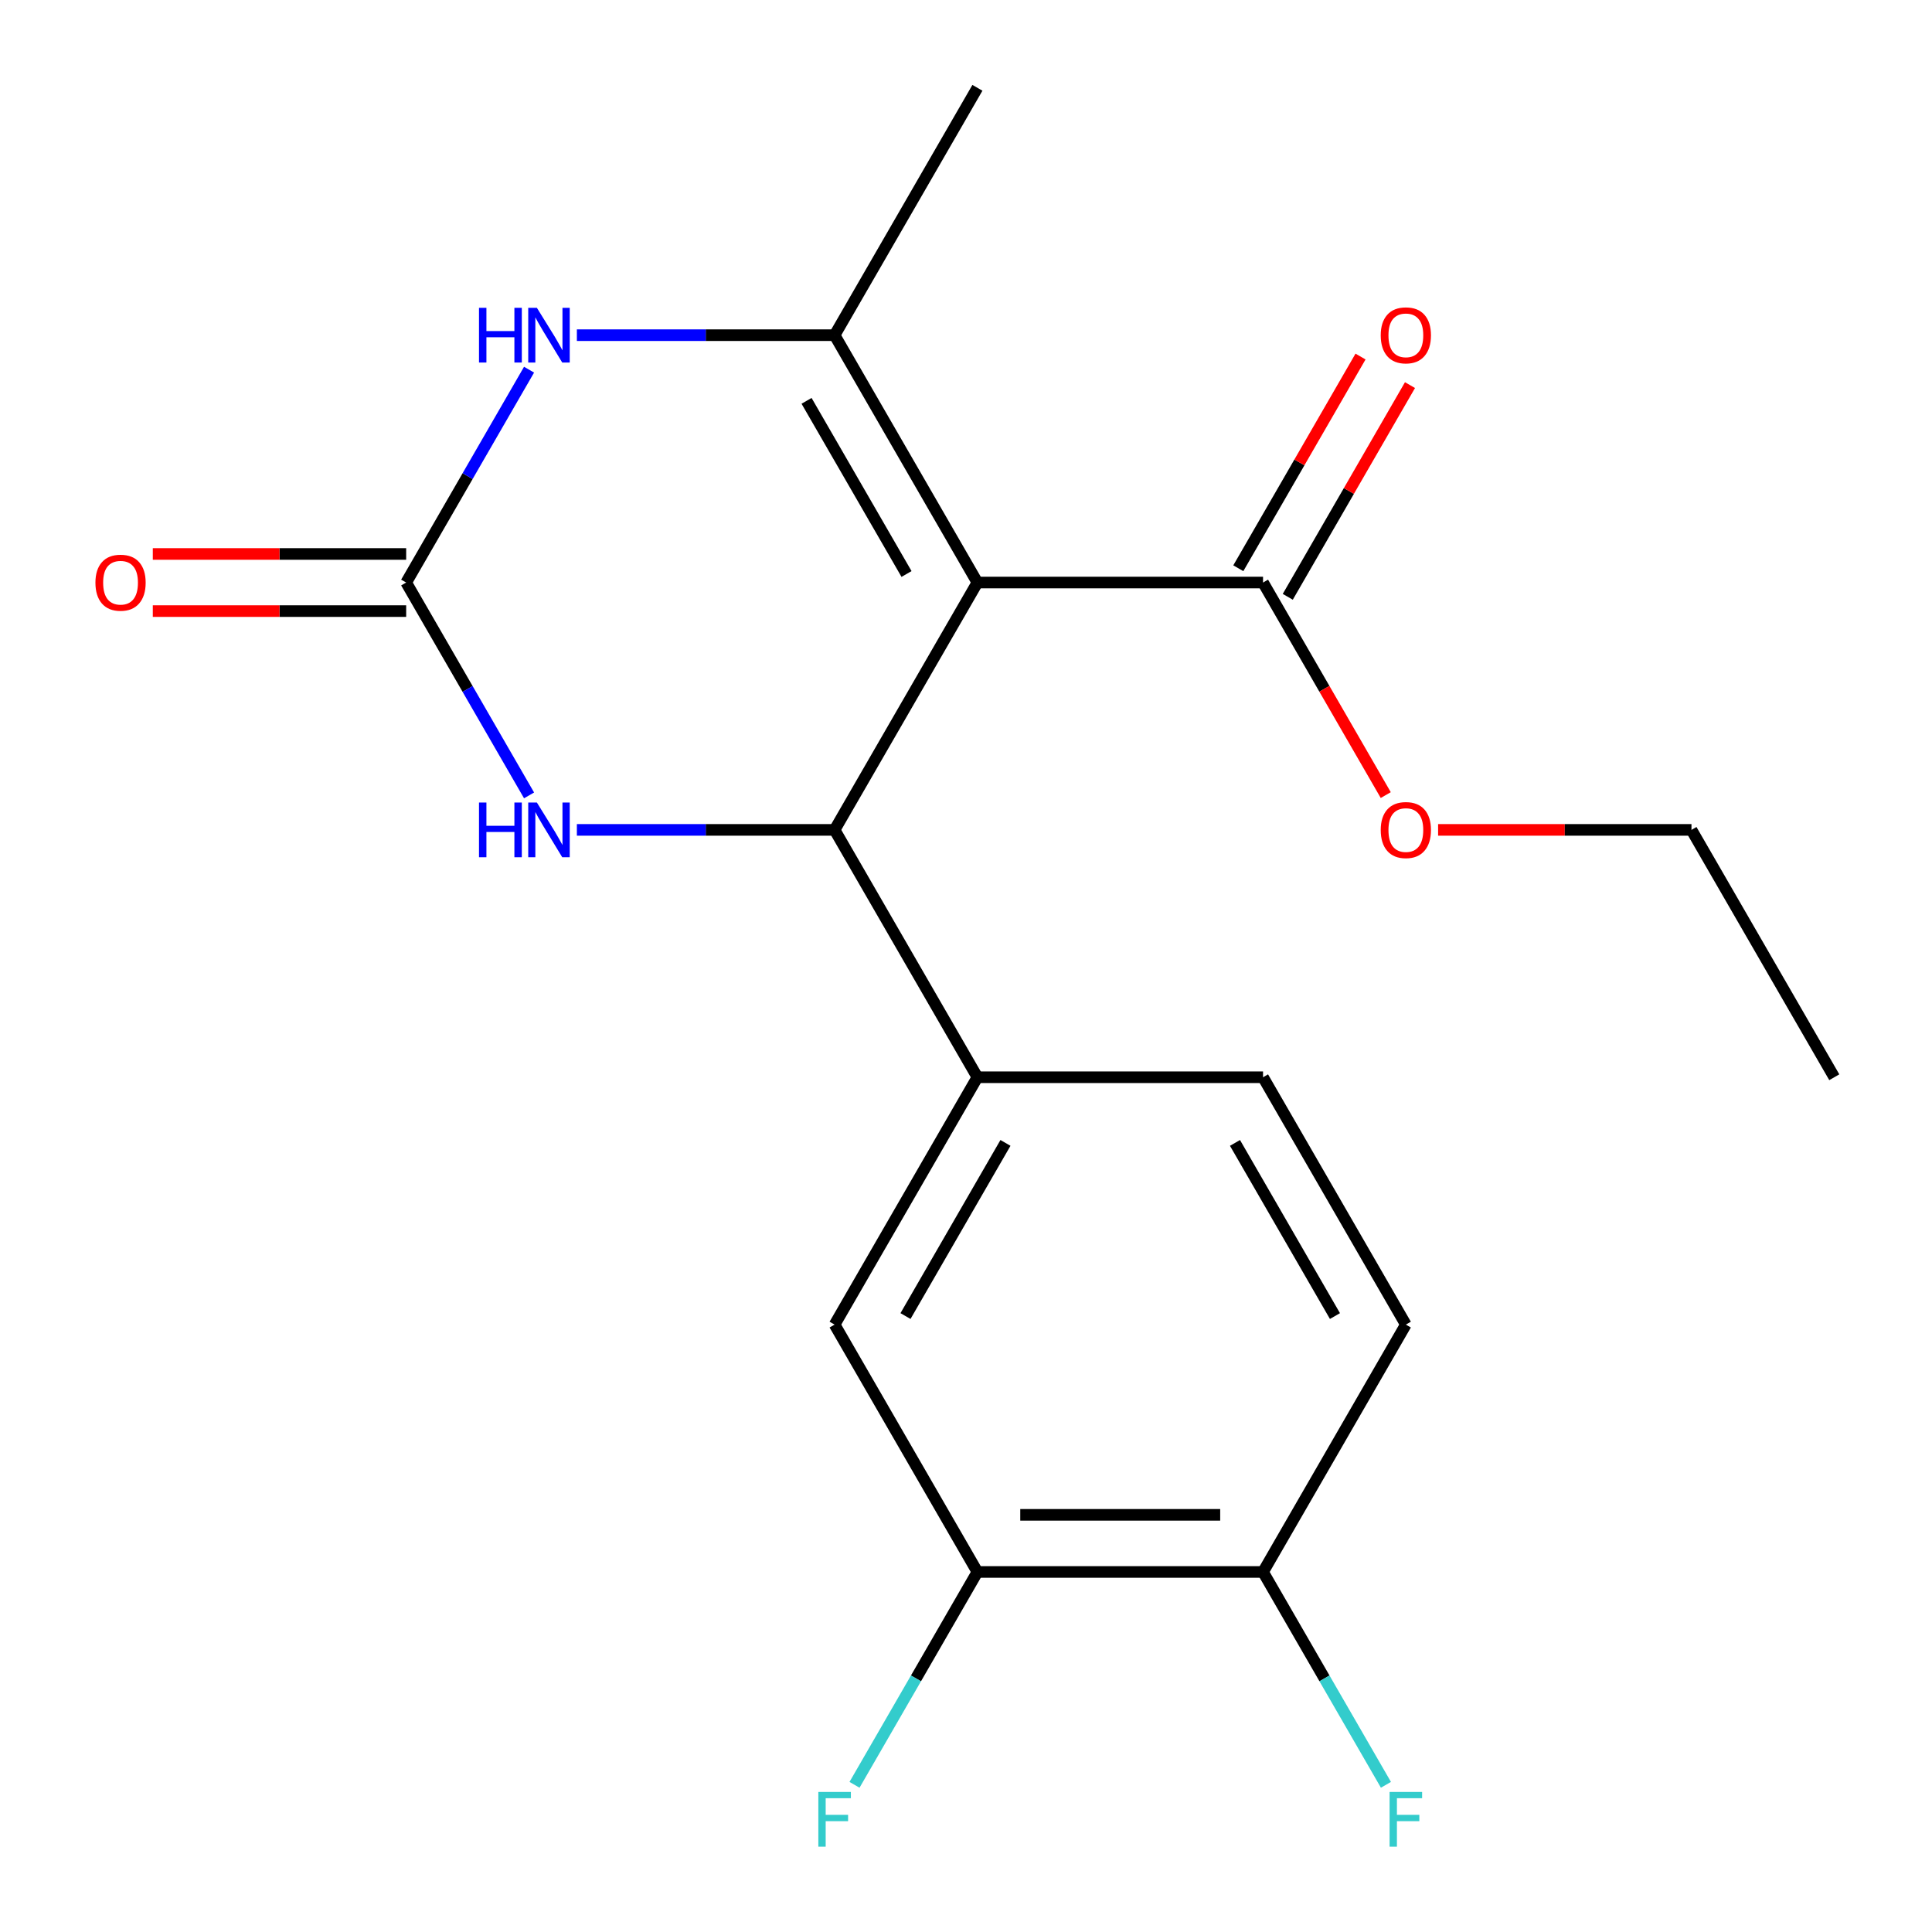 <?xml version='1.0' encoding='iso-8859-1'?>
<svg version='1.1' baseProfile='full'
              xmlns='http://www.w3.org/2000/svg'
                      xmlns:rdkit='http://www.rdkit.org/xml'
                      xmlns:xlink='http://www.w3.org/1999/xlink'
                  xml:space='preserve'
width='1000px' height='1000px' viewBox='0 0 1000 1000'>
<!-- END OF HEADER -->
<rect style='opacity:1.0;fill:#FFFFFF;stroke:none' width='1000' height='1000' x='0' y='0'> </rect>
<path class='bond-0' d='M 505.908,301.518 L 431.989,429.549' style='fill:none;fill-rule:evenodd;stroke:#000000;stroke-width:6px;stroke-linecap:butt;stroke-linejoin:miter;stroke-opacity:1' />
<path class='bond-1' d='M 505.908,301.518 L 431.989,173.486' style='fill:none;fill-rule:evenodd;stroke:#000000;stroke-width:6px;stroke-linecap:butt;stroke-linejoin:miter;stroke-opacity:1' />
<path class='bond-1' d='M 469.214,297.097 L 417.47,207.475' style='fill:none;fill-rule:evenodd;stroke:#000000;stroke-width:6px;stroke-linecap:butt;stroke-linejoin:miter;stroke-opacity:1' />
<path class='bond-5' d='M 505.908,301.518 L 653.746,301.518' style='fill:none;fill-rule:evenodd;stroke:#000000;stroke-width:6px;stroke-linecap:butt;stroke-linejoin:miter;stroke-opacity:1' />
<path class='bond-4' d='M 431.989,429.549 L 365.288,429.549' style='fill:none;fill-rule:evenodd;stroke:#000000;stroke-width:6px;stroke-linecap:butt;stroke-linejoin:miter;stroke-opacity:1' />
<path class='bond-4' d='M 365.288,429.549 L 298.587,429.549' style='fill:none;fill-rule:evenodd;stroke:#0000FF;stroke-width:6px;stroke-linecap:butt;stroke-linejoin:miter;stroke-opacity:1' />
<path class='bond-6' d='M 431.989,429.549 L 505.908,557.581' style='fill:none;fill-rule:evenodd;stroke:#000000;stroke-width:6px;stroke-linecap:butt;stroke-linejoin:miter;stroke-opacity:1' />
<path class='bond-3' d='M 431.989,173.486 L 365.288,173.486' style='fill:none;fill-rule:evenodd;stroke:#000000;stroke-width:6px;stroke-linecap:butt;stroke-linejoin:miter;stroke-opacity:1' />
<path class='bond-3' d='M 365.288,173.486 L 298.587,173.486' style='fill:none;fill-rule:evenodd;stroke:#0000FF;stroke-width:6px;stroke-linecap:butt;stroke-linejoin:miter;stroke-opacity:1' />
<path class='bond-16' d='M 431.989,173.486 L 505.908,45.455' style='fill:none;fill-rule:evenodd;stroke:#000000;stroke-width:6px;stroke-linecap:butt;stroke-linejoin:miter;stroke-opacity:1' />
<path class='bond-2' d='M 210.232,301.518 L 242.037,246.43' style='fill:none;fill-rule:evenodd;stroke:#000000;stroke-width:6px;stroke-linecap:butt;stroke-linejoin:miter;stroke-opacity:1' />
<path class='bond-2' d='M 242.037,246.43 L 273.842,191.342' style='fill:none;fill-rule:evenodd;stroke:#0000FF;stroke-width:6px;stroke-linecap:butt;stroke-linejoin:miter;stroke-opacity:1' />
<path class='bond-9' d='M 210.232,286.734 L 144.661,286.734' style='fill:none;fill-rule:evenodd;stroke:#000000;stroke-width:6px;stroke-linecap:butt;stroke-linejoin:miter;stroke-opacity:1' />
<path class='bond-9' d='M 144.661,286.734 L 79.09,286.734' style='fill:none;fill-rule:evenodd;stroke:#FF0000;stroke-width:6px;stroke-linecap:butt;stroke-linejoin:miter;stroke-opacity:1' />
<path class='bond-9' d='M 210.232,316.301 L 144.661,316.301' style='fill:none;fill-rule:evenodd;stroke:#000000;stroke-width:6px;stroke-linecap:butt;stroke-linejoin:miter;stroke-opacity:1' />
<path class='bond-9' d='M 144.661,316.301 L 79.09,316.301' style='fill:none;fill-rule:evenodd;stroke:#FF0000;stroke-width:6px;stroke-linecap:butt;stroke-linejoin:miter;stroke-opacity:1' />
<path class='bond-20' d='M 210.232,301.518 L 242.037,356.605' style='fill:none;fill-rule:evenodd;stroke:#000000;stroke-width:6px;stroke-linecap:butt;stroke-linejoin:miter;stroke-opacity:1' />
<path class='bond-20' d='M 242.037,356.605 L 273.842,411.693' style='fill:none;fill-rule:evenodd;stroke:#0000FF;stroke-width:6px;stroke-linecap:butt;stroke-linejoin:miter;stroke-opacity:1' />
<path class='bond-12' d='M 666.549,308.91 L 698.181,254.122' style='fill:none;fill-rule:evenodd;stroke:#000000;stroke-width:6px;stroke-linecap:butt;stroke-linejoin:miter;stroke-opacity:1' />
<path class='bond-12' d='M 698.181,254.122 L 729.813,199.334' style='fill:none;fill-rule:evenodd;stroke:#FF0000;stroke-width:6px;stroke-linecap:butt;stroke-linejoin:miter;stroke-opacity:1' />
<path class='bond-12' d='M 640.943,294.126 L 672.575,239.338' style='fill:none;fill-rule:evenodd;stroke:#000000;stroke-width:6px;stroke-linecap:butt;stroke-linejoin:miter;stroke-opacity:1' />
<path class='bond-12' d='M 672.575,239.338 L 704.206,184.55' style='fill:none;fill-rule:evenodd;stroke:#FF0000;stroke-width:6px;stroke-linecap:butt;stroke-linejoin:miter;stroke-opacity:1' />
<path class='bond-15' d='M 653.746,301.518 L 685.505,356.525' style='fill:none;fill-rule:evenodd;stroke:#000000;stroke-width:6px;stroke-linecap:butt;stroke-linejoin:miter;stroke-opacity:1' />
<path class='bond-15' d='M 685.505,356.525 L 717.264,411.533' style='fill:none;fill-rule:evenodd;stroke:#FF0000;stroke-width:6px;stroke-linecap:butt;stroke-linejoin:miter;stroke-opacity:1' />
<path class='bond-7' d='M 505.908,557.581 L 431.989,685.612' style='fill:none;fill-rule:evenodd;stroke:#000000;stroke-width:6px;stroke-linecap:butt;stroke-linejoin:miter;stroke-opacity:1' />
<path class='bond-7' d='M 520.426,591.569 L 468.683,681.191' style='fill:none;fill-rule:evenodd;stroke:#000000;stroke-width:6px;stroke-linecap:butt;stroke-linejoin:miter;stroke-opacity:1' />
<path class='bond-11' d='M 505.908,557.581 L 653.746,557.581' style='fill:none;fill-rule:evenodd;stroke:#000000;stroke-width:6px;stroke-linecap:butt;stroke-linejoin:miter;stroke-opacity:1' />
<path class='bond-8' d='M 431.989,685.612 L 505.908,813.644' style='fill:none;fill-rule:evenodd;stroke:#000000;stroke-width:6px;stroke-linecap:butt;stroke-linejoin:miter;stroke-opacity:1' />
<path class='bond-14' d='M 505.908,813.644 L 474.103,868.732' style='fill:none;fill-rule:evenodd;stroke:#000000;stroke-width:6px;stroke-linecap:butt;stroke-linejoin:miter;stroke-opacity:1' />
<path class='bond-14' d='M 474.103,868.732 L 442.298,923.819' style='fill:none;fill-rule:evenodd;stroke:#33CCCC;stroke-width:6px;stroke-linecap:butt;stroke-linejoin:miter;stroke-opacity:1' />
<path class='bond-21' d='M 505.908,813.644 L 653.746,813.644' style='fill:none;fill-rule:evenodd;stroke:#000000;stroke-width:6px;stroke-linecap:butt;stroke-linejoin:miter;stroke-opacity:1' />
<path class='bond-21' d='M 528.084,784.076 L 631.57,784.076' style='fill:none;fill-rule:evenodd;stroke:#000000;stroke-width:6px;stroke-linecap:butt;stroke-linejoin:miter;stroke-opacity:1' />
<path class='bond-10' d='M 653.746,813.644 L 727.665,685.612' style='fill:none;fill-rule:evenodd;stroke:#000000;stroke-width:6px;stroke-linecap:butt;stroke-linejoin:miter;stroke-opacity:1' />
<path class='bond-17' d='M 653.746,813.644 L 685.551,868.732' style='fill:none;fill-rule:evenodd;stroke:#000000;stroke-width:6px;stroke-linecap:butt;stroke-linejoin:miter;stroke-opacity:1' />
<path class='bond-17' d='M 685.551,868.732 L 717.356,923.819' style='fill:none;fill-rule:evenodd;stroke:#33CCCC;stroke-width:6px;stroke-linecap:butt;stroke-linejoin:miter;stroke-opacity:1' />
<path class='bond-13' d='M 653.746,557.581 L 727.665,685.612' style='fill:none;fill-rule:evenodd;stroke:#000000;stroke-width:6px;stroke-linecap:butt;stroke-linejoin:miter;stroke-opacity:1' />
<path class='bond-13' d='M 639.228,591.569 L 690.971,681.191' style='fill:none;fill-rule:evenodd;stroke:#000000;stroke-width:6px;stroke-linecap:butt;stroke-linejoin:miter;stroke-opacity:1' />
<path class='bond-18' d='M 744.361,429.549 L 809.932,429.549' style='fill:none;fill-rule:evenodd;stroke:#FF0000;stroke-width:6px;stroke-linecap:butt;stroke-linejoin:miter;stroke-opacity:1' />
<path class='bond-18' d='M 809.932,429.549 L 875.503,429.549' style='fill:none;fill-rule:evenodd;stroke:#000000;stroke-width:6px;stroke-linecap:butt;stroke-linejoin:miter;stroke-opacity:1' />
<path class='bond-19' d='M 875.503,429.549 L 949.422,557.581' style='fill:none;fill-rule:evenodd;stroke:#000000;stroke-width:6px;stroke-linecap:butt;stroke-linejoin:miter;stroke-opacity:1' />
<path  class='atom-4' d='M 247.931 159.326
L 251.771 159.326
L 251.771 171.366
L 266.251 171.366
L 266.251 159.326
L 270.091 159.326
L 270.091 187.646
L 266.251 187.646
L 266.251 174.566
L 251.771 174.566
L 251.771 187.646
L 247.931 187.646
L 247.931 159.326
' fill='#0000FF'/>
<path  class='atom-4' d='M 277.891 159.326
L 287.171 174.326
Q 288.091 175.806, 289.571 178.486
Q 291.051 181.166, 291.131 181.326
L 291.131 159.326
L 294.891 159.326
L 294.891 187.646
L 291.011 187.646
L 281.051 171.246
Q 279.891 169.326, 278.651 167.126
Q 277.451 164.926, 277.091 164.246
L 277.091 187.646
L 273.411 187.646
L 273.411 159.326
L 277.891 159.326
' fill='#0000FF'/>
<path  class='atom-5' d='M 247.931 415.389
L 251.771 415.389
L 251.771 427.429
L 266.251 427.429
L 266.251 415.389
L 270.091 415.389
L 270.091 443.709
L 266.251 443.709
L 266.251 430.629
L 251.771 430.629
L 251.771 443.709
L 247.931 443.709
L 247.931 415.389
' fill='#0000FF'/>
<path  class='atom-5' d='M 277.891 415.389
L 287.171 430.389
Q 288.091 431.869, 289.571 434.549
Q 291.051 437.229, 291.131 437.389
L 291.131 415.389
L 294.891 415.389
L 294.891 443.709
L 291.011 443.709
L 281.051 427.309
Q 279.891 425.389, 278.651 423.189
Q 277.451 420.989, 277.091 420.309
L 277.091 443.709
L 273.411 443.709
L 273.411 415.389
L 277.891 415.389
' fill='#0000FF'/>
<path  class='atom-10' d='M 49.394 301.598
Q 49.394 294.798, 52.754 290.998
Q 56.114 287.198, 62.394 287.198
Q 68.674 287.198, 72.034 290.998
Q 75.394 294.798, 75.394 301.598
Q 75.394 308.478, 71.994 312.398
Q 68.594 316.278, 62.394 316.278
Q 56.154 316.278, 52.754 312.398
Q 49.394 308.518, 49.394 301.598
M 62.394 313.078
Q 66.714 313.078, 69.034 310.198
Q 71.394 307.278, 71.394 301.598
Q 71.394 296.038, 69.034 293.238
Q 66.714 290.398, 62.394 290.398
Q 58.074 290.398, 55.714 293.198
Q 53.394 295.998, 53.394 301.598
Q 53.394 307.318, 55.714 310.198
Q 58.074 313.078, 62.394 313.078
' fill='#FF0000'/>
<path  class='atom-13' d='M 714.665 173.566
Q 714.665 166.766, 718.025 162.966
Q 721.385 159.166, 727.665 159.166
Q 733.945 159.166, 737.305 162.966
Q 740.665 166.766, 740.665 173.566
Q 740.665 180.446, 737.265 184.366
Q 733.865 188.246, 727.665 188.246
Q 721.425 188.246, 718.025 184.366
Q 714.665 180.486, 714.665 173.566
M 727.665 185.046
Q 731.985 185.046, 734.305 182.166
Q 736.665 179.246, 736.665 173.566
Q 736.665 168.006, 734.305 165.206
Q 731.985 162.366, 727.665 162.366
Q 723.345 162.366, 720.985 165.166
Q 718.665 167.966, 718.665 173.566
Q 718.665 179.286, 720.985 182.166
Q 723.345 185.046, 727.665 185.046
' fill='#FF0000'/>
<path  class='atom-15' d='M 423.569 927.515
L 440.409 927.515
L 440.409 930.755
L 427.369 930.755
L 427.369 939.355
L 438.969 939.355
L 438.969 942.635
L 427.369 942.635
L 427.369 955.835
L 423.569 955.835
L 423.569 927.515
' fill='#33CCCC'/>
<path  class='atom-16' d='M 714.665 429.629
Q 714.665 422.829, 718.025 419.029
Q 721.385 415.229, 727.665 415.229
Q 733.945 415.229, 737.305 419.029
Q 740.665 422.829, 740.665 429.629
Q 740.665 436.509, 737.265 440.429
Q 733.865 444.309, 727.665 444.309
Q 721.425 444.309, 718.025 440.429
Q 714.665 436.549, 714.665 429.629
M 727.665 441.109
Q 731.985 441.109, 734.305 438.229
Q 736.665 435.309, 736.665 429.629
Q 736.665 424.069, 734.305 421.269
Q 731.985 418.429, 727.665 418.429
Q 723.345 418.429, 720.985 421.229
Q 718.665 424.029, 718.665 429.629
Q 718.665 435.349, 720.985 438.229
Q 723.345 441.109, 727.665 441.109
' fill='#FF0000'/>
<path  class='atom-18' d='M 719.245 927.515
L 736.085 927.515
L 736.085 930.755
L 723.045 930.755
L 723.045 939.355
L 734.645 939.355
L 734.645 942.635
L 723.045 942.635
L 723.045 955.835
L 719.245 955.835
L 719.245 927.515
' fill='#33CCCC'/>
</svg>

